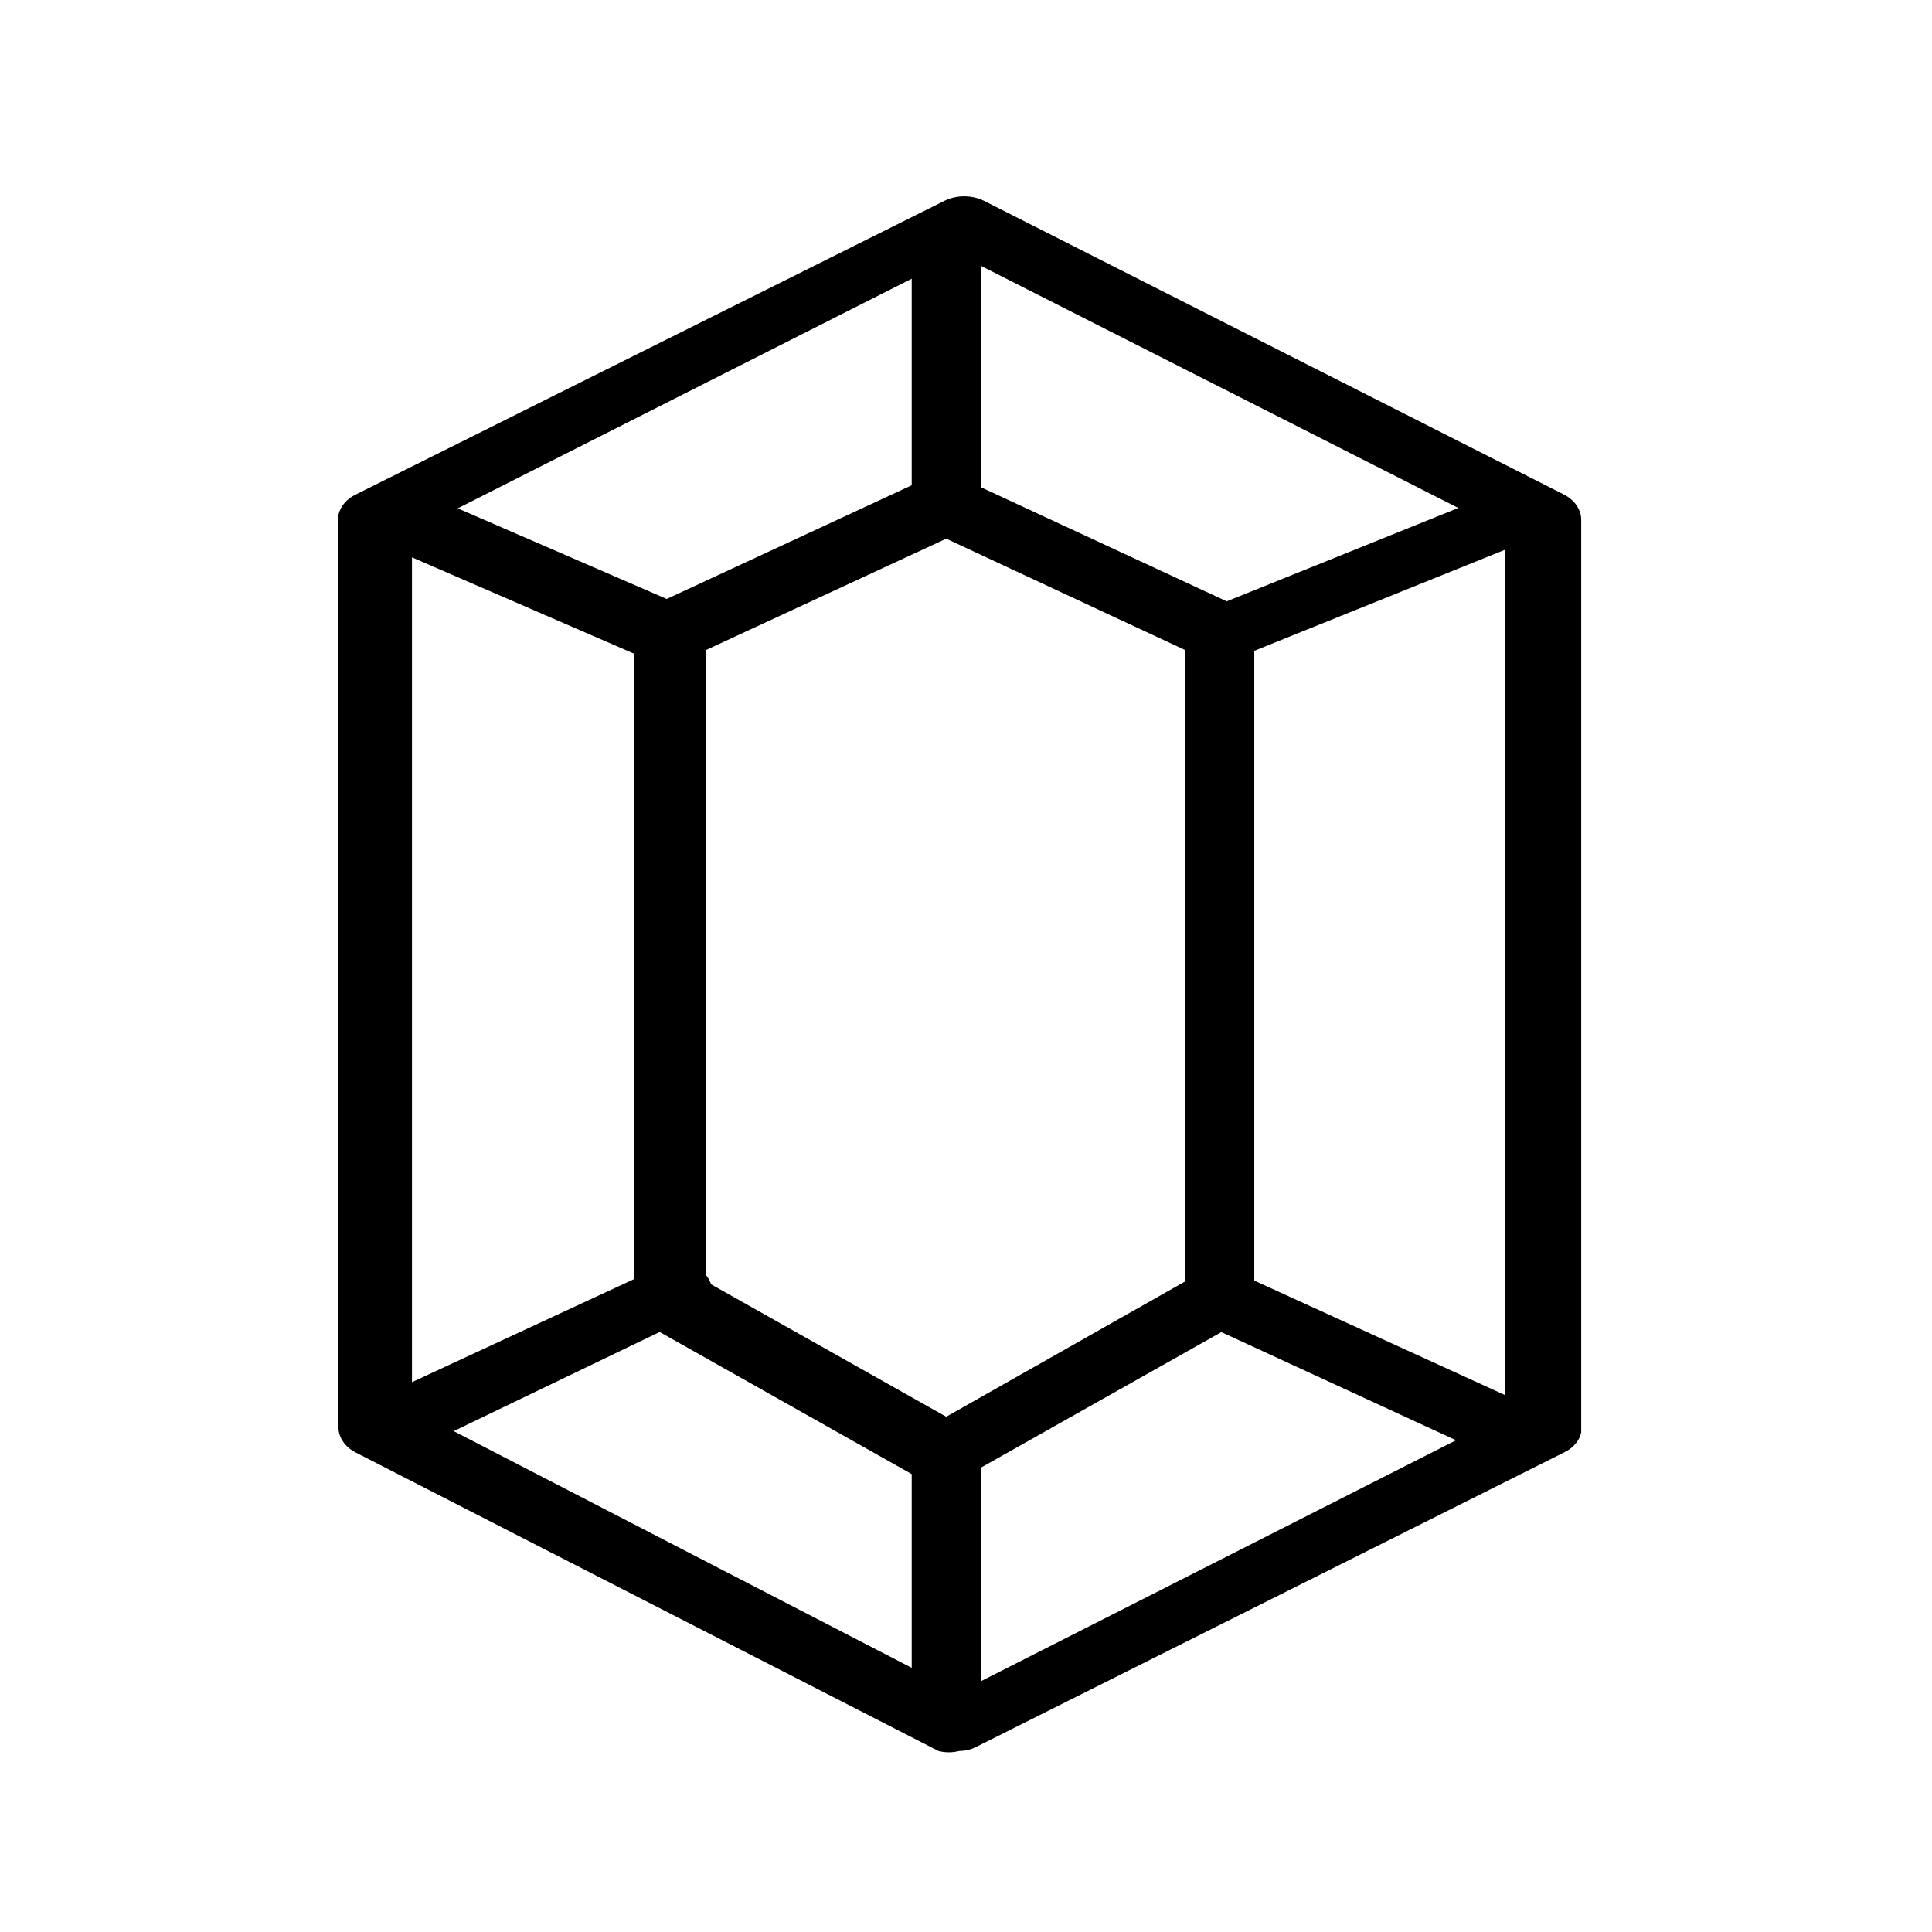 <?xml version="1.0" encoding="utf-8"?>
<!-- Generator: Adobe Illustrator 13.0.0, SVG Export Plug-In  -->
<!DOCTYPE svg PUBLIC "-//W3C//DTD SVG 1.1//EN" "http://www.w3.org/Graphics/SVG/1.1/DTD/svg11.dtd">
<svg version="1.1"
	 xmlns="http://www.w3.org/2000/svg" xmlns:xlink="http://www.w3.org/1999/xlink" xmlns:a="http://ns.adobe.com/AdobeSVGViewerExtensions/3.0/"
	 x="0px" y="0px" width="179px" height="179px" viewBox="-31.357 -18.19 179 179" enable-background="new -31.357 -18.19 179 179"
	 xml:space="preserve">
<defs>
</defs>
<path d="M30.845,43.261c-0.462,0.098-0.945,0.098-1.407,0L3.842,32.162c-1.503-0.538-2.218-2.03-1.598-3.333
	c0.054-0.114,0.118-0.224,0.189-0.329c0.571-1.386,2.329-2.107,3.927-1.611c0.056,0.017,0.113,0.036,0.169,0.057l25.595,11.099
	c1.556,0.727,2.138,2.409,1.301,3.758c-0.54,0.87-1.571,1.425-2.708,1.458H30.845z"/>
<path d="M5.505,116.401c-1.767,0.009-3.207-1.228-3.216-2.76c-0.006-1.024,0.64-1.969,1.68-2.456l25.596-11.875
	c1.429-0.902,3.43-0.628,4.469,0.611s0.723,2.975-0.706,3.877c-0.176,0.109-0.365,0.205-0.564,0.283h-0.639L6.53,116.401H5.505z"/>
<path d="M57.502,144.038c-0.62,0.161-1.287,0.161-1.907,0L1.635,116.401c-1.001-0.495-1.619-1.377-1.635-2.331V29.499
	c0.182-0.793,0.779-1.481,1.635-1.887L56.139,0.42c1.129-0.56,2.547-0.56,3.68,0l53.687,27.192c1.043,0.517,1.666,1.447,1.636,2.441
	v84.461c-0.164,0.798-0.766,1.493-1.636,1.887L59,143.704C58.546,143.921,58.028,144.036,57.502,144.038z M6.813,112.406
	L57.502,138.6l50.554-25.639V31.053L57.502,5.414L6.813,31.053V112.406z"/>
<path d="M56.312,119.176c-0.581,0.162-1.208,0.162-1.791,0l-25.596-14.428c-1.003-0.441-1.606-1.357-1.536-2.33V40.375
	c0.023-1.01,0.655-1.937,1.664-2.441l25.596-11.876c0.917-0.434,2.024-0.434,2.944,0l25.595,11.876
	c1.009,0.505,1.64,1.432,1.664,2.441v61.599c0.036,0.938-0.498,1.822-1.408,2.331l-25.597,14.428
	C57.398,119.008,56.865,119.161,56.312,119.176z M34.044,100.531l22.268,12.541l22.141-12.541V42.04L56.312,31.719L34.044,42.04
	V100.531z"/>
<path d="M81.619,43.261c-1.748,0-3.166-1.142-3.166-2.553c-0.062-1.002,0.643-1.932,1.774-2.349l25.329-10.213
	c1.54-0.596,3.39-0.099,4.179,1.125c0.821,1.115,0.364,2.556-1.018,3.218c-0.12,0.058-0.245,0.108-0.376,0.152L83.012,42.852
	C82.609,43.097,82.122,43.24,81.619,43.261z"/>
<path d="M107.025,116.146h-1.537l-25.625-11.809c-1.534-0.682-2.157-2.278-1.41-3.608c0.69-1.326,2.507-1.922,4.059-1.332
	c0.102,0.037,0.202,0.081,0.299,0.128l0,0l25.624,11.701c1.559,0.717,2.14,2.376,1.298,3.704c-0.56,0.889-1.651,1.44-2.835,1.435
	L107.025,116.146z"/>
<path d="M56.312,31.274c-1.766,0-3.199-1.153-3.199-2.575V4.385c0-1.422,1.433-2.575,3.199-2.575c1.768,0,3.2,1.153,3.2,2.575
	v24.314C59.512,30.122,58.08,31.274,56.312,31.274z"/>
<path d="M56.312,141.81c-1.766,0-3.199-1.151-3.199-2.572v-23.039c0-1.42,1.433-2.571,3.199-2.571c1.768,0,3.2,1.151,3.2,2.571
	v23.039C59.512,140.658,58.08,141.81,56.312,141.81z"/>
</svg>
